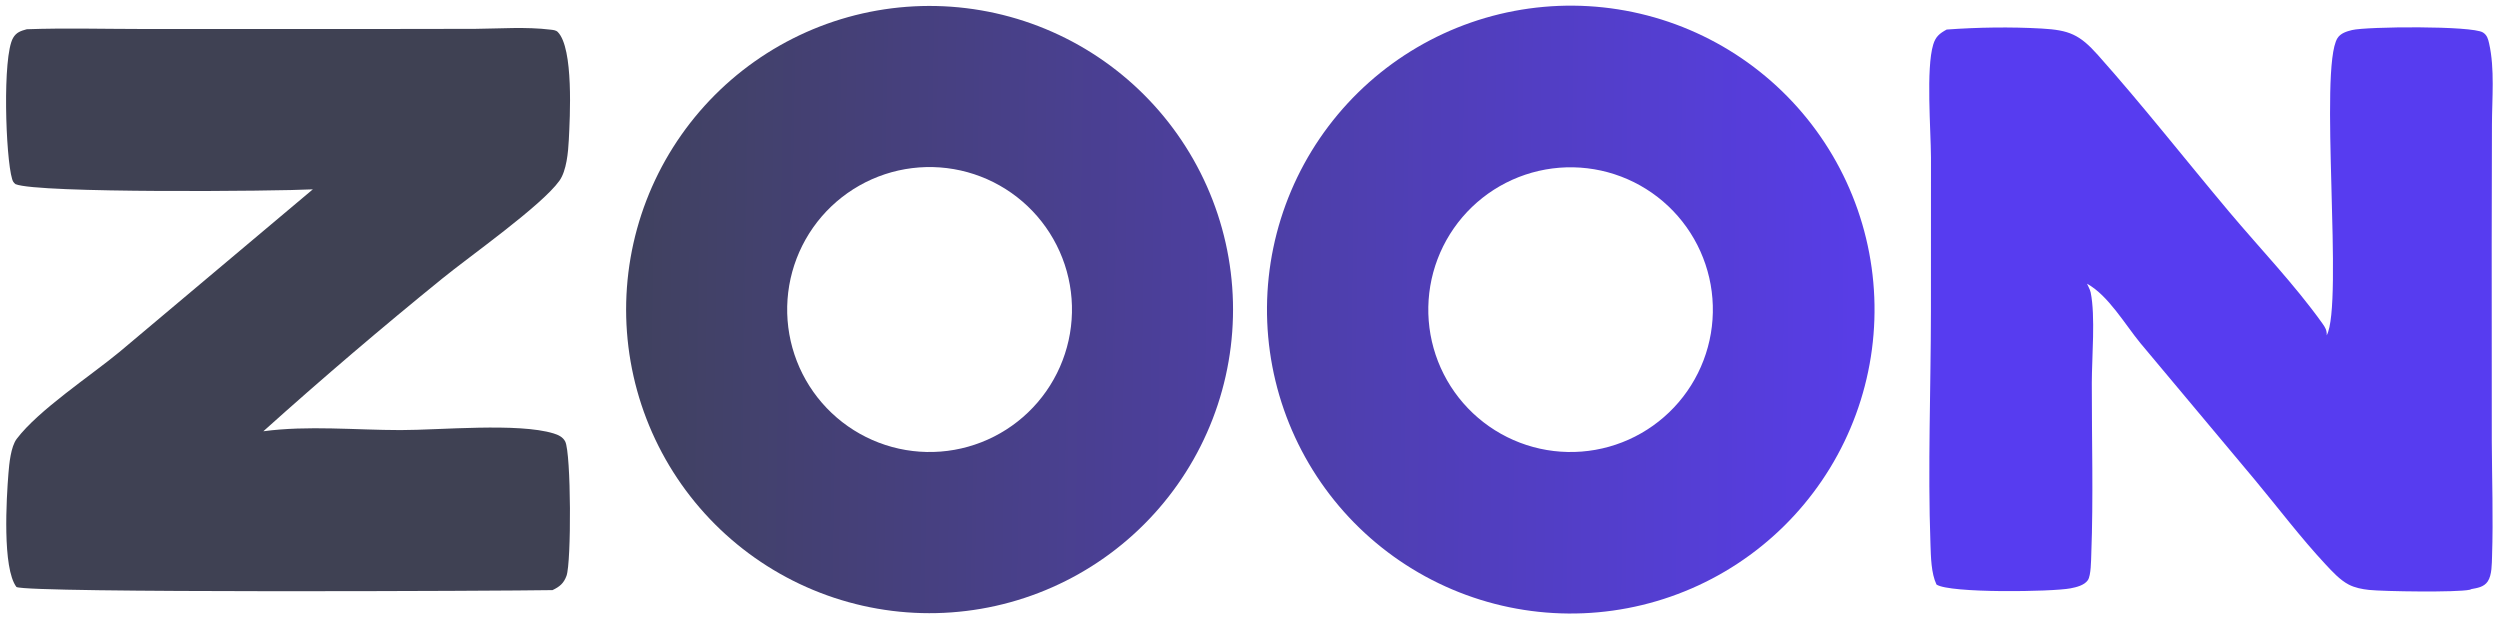 <?xml version="1.0" encoding="UTF-8"?> <svg xmlns="http://www.w3.org/2000/svg" width="468" height="116" viewBox="0 0 468 116"><linearGradient id="linearGradient1" x1="237.827" y1="57.094" x2="350.079" y2="58.432" gradientUnits="userSpaceOnUse"><stop offset="1e-05" stop-color="#4d3fa6" stop-opacity="1"></stop><stop offset="1" stop-color="#583de8" stop-opacity="1"></stop></linearGradient><path id="Path" fill="url(#linearGradient1)" stroke="none" d="M 288.989 1.283 C 289.916 1.2 290.844 1.14 291.773 1.103 C 292.703 1.066 293.633 1.052 294.563 1.06 C 295.494 1.068 296.423 1.1 297.352 1.154 C 298.281 1.208 299.207 1.285 300.132 1.384 C 301.057 1.484 301.979 1.606 302.898 1.751 C 303.817 1.896 304.732 2.064 305.643 2.253 C 306.554 2.443 307.459 2.655 308.36 2.89 C 309.26 3.124 310.154 3.38 311.042 3.658 C 311.93 3.936 312.811 4.236 313.684 4.558 C 314.557 4.879 315.421 5.222 316.278 5.586 C 317.134 5.95 317.981 6.334 318.818 6.74 C 319.655 7.145 320.482 7.571 321.299 8.017 C 322.116 8.463 322.921 8.929 323.714 9.415 C 324.508 9.9 325.289 10.405 326.058 10.929 C 326.827 11.453 327.583 11.996 328.325 12.557 C 329.068 13.118 329.796 13.697 330.509 14.294 C 331.223 14.891 331.922 15.505 332.606 16.136 C 333.29 16.767 333.958 17.414 334.61 18.078 C 335.262 18.742 335.897 19.422 336.516 20.117 C 337.135 20.812 337.736 21.522 338.32 22.247 C 338.904 22.972 339.47 23.71 340.017 24.462 C 340.564 25.215 341.093 25.98 341.604 26.759 C 342.114 27.537 342.605 28.327 343.076 29.13 C 343.547 29.933 343.999 30.746 344.43 31.571 C 344.861 32.396 345.272 33.23 345.663 34.075 C 346.053 34.92 346.422 35.774 346.771 36.637 C 347.12 37.5 347.447 38.371 347.753 39.25 C 348.058 40.129 348.342 41.015 348.605 41.908 C 348.868 42.801 349.108 43.7 349.326 44.605 C 349.544 45.51 349.74 46.419 349.914 47.334 C 350.087 48.249 350.238 49.167 350.367 50.089 C 350.496 51.01 350.602 51.935 350.685 52.862 C 350.768 53.789 350.829 54.718 350.867 55.648 C 350.904 56.578 350.919 57.508 350.911 58.439 C 350.903 59.37 350.872 60.3 350.819 61.229 C 350.766 62.158 350.689 63.086 350.59 64.011 C 350.491 64.936 350.37 65.859 350.225 66.779 C 350.081 67.698 349.914 68.614 349.725 69.525 C 349.536 70.436 349.324 71.343 349.091 72.244 C 348.857 73.145 348.601 74.039 348.324 74.928 C 348.047 75.816 347.748 76.697 347.427 77.571 C 347.106 78.445 346.764 79.31 346.401 80.167 C 346.038 81.024 345.654 81.871 345.249 82.71 C 344.844 83.548 344.419 84.376 343.973 85.193 C 343.528 86.01 343.063 86.815 342.578 87.61 C 342.093 88.404 341.589 89.186 341.066 89.956 C 340.543 90.725 340.001 91.482 339.44 92.225 C 338.88 92.968 338.302 93.696 337.706 94.411 C 337.11 95.126 336.497 95.825 335.866 96.51 C 335.235 97.195 334.588 97.863 333.925 98.516 C 333.262 99.169 332.584 99.805 331.889 100.424 C 331.194 101.043 330.485 101.645 329.761 102.23 C 329.037 102.815 328.299 103.381 327.548 103.93 C 326.796 104.478 326.031 105.007 325.254 105.518 C 324.476 106.029 323.686 106.521 322.884 106.993 C 322.082 107.465 321.269 107.917 320.445 108.349 C 319.621 108.781 318.787 109.193 317.943 109.584 C 317.099 109.975 316.246 110.345 315.383 110.694 C 314.521 111.043 313.651 111.371 312.772 111.678 C 311.893 111.985 311.008 112.269 310.116 112.532 C 309.223 112.795 308.325 113.036 307.421 113.255 C 306.517 113.474 305.608 113.671 304.694 113.845 C 303.78 114.02 302.862 114.171 301.941 114.3 C 301.02 114.429 300.096 114.536 299.169 114.62 C 298.242 114.704 297.313 114.765 296.383 114.803 C 295.452 114.842 294.522 114.857 293.591 114.85 C 292.66 114.842 291.729 114.812 290.8 114.759 C 289.871 114.706 288.943 114.63 288.017 114.531 C 287.091 114.432 286.168 114.311 285.249 114.167 C 284.329 114.022 283.413 113.856 282.501 113.667 C 281.59 113.478 280.683 113.266 279.782 113.033 C 278.881 112.799 277.986 112.543 277.097 112.266 C 276.208 111.988 275.327 111.689 274.453 111.368 C 273.579 111.047 272.713 110.705 271.856 110.341 C 270.999 109.978 270.151 109.593 269.313 109.188 C 268.474 108.783 267.646 108.358 266.829 107.912 C 266.012 107.466 265.206 107 264.411 106.515 C 263.616 106.03 262.834 105.525 262.064 105.001 C 261.294 104.477 260.537 103.935 259.794 103.374 C 259.051 102.813 258.322 102.234 257.607 101.637 C 256.892 101.04 256.193 100.426 255.508 99.795 C 254.823 99.164 254.155 98.516 253.502 97.852 C 252.849 97.188 252.213 96.508 251.593 95.813 C 250.974 95.117 250.372 94.407 249.787 93.682 C 249.202 92.957 248.636 92.218 248.088 91.465 C 247.539 90.712 247.01 89.947 246.499 89.168 C 245.988 88.389 245.497 87.598 245.025 86.795 C 244.553 85.992 244.101 85.178 243.669 84.353 C 243.237 83.528 242.826 82.692 242.435 81.847 C 242.044 81.002 241.674 80.147 241.325 79.284 C 240.976 78.42 240.648 77.548 240.342 76.669 C 240.036 75.789 239.751 74.902 239.488 74.009 C 239.225 73.115 238.985 72.215 238.767 71.31 C 238.548 70.405 238.352 69.494 238.178 68.579 C 238.004 67.664 237.853 66.745 237.724 65.823 C 237.595 64.9 237.489 63.975 237.406 63.047 C 237.323 62.119 237.262 61.19 237.224 60.259 C 237.187 59.328 237.172 58.397 237.18 57.466 C 237.188 56.535 237.219 55.604 237.272 54.674 C 237.326 53.744 237.403 52.816 237.502 51.889 C 237.601 50.963 237.723 50.04 237.867 49.12 C 238.012 48.2 238.179 47.284 238.369 46.372 C 238.558 45.46 238.77 44.553 239.004 43.651 C 239.238 42.75 239.494 41.854 239.772 40.965 C 240.05 40.076 240.35 39.195 240.671 38.32 C 240.992 37.446 241.335 36.58 241.699 35.723 C 242.062 34.865 242.447 34.017 242.852 33.179 C 243.258 32.34 243.684 31.512 244.13 30.694 C 244.576 29.877 245.042 29.071 245.527 28.276 C 246.013 27.481 246.518 26.699 247.042 25.929 C 247.566 25.159 248.109 24.402 248.67 23.659 C 249.231 22.916 249.81 22.187 250.407 21.472 C 251.004 20.757 251.618 20.058 252.249 19.373 C 252.88 18.688 253.528 18.02 254.193 17.367 C 254.857 16.714 255.537 16.077 256.232 15.458 C 256.927 14.839 257.637 14.237 258.362 13.652 C 259.087 13.068 259.826 12.502 260.579 11.953 C 261.332 11.405 262.097 10.876 262.876 10.365 C 263.655 9.855 264.446 9.364 265.249 8.892 C 266.052 8.42 266.865 7.968 267.69 7.537 C 268.515 7.105 269.351 6.694 270.196 6.303 C 271.041 5.913 271.895 5.543 272.758 5.194 C 273.621 4.845 274.493 4.518 275.373 4.212 C 276.252 3.906 277.139 3.622 278.032 3.36 C 278.925 3.098 279.825 2.858 280.73 2.639 C 281.635 2.421 282.544 2.225 283.459 2.052 C 284.374 1.879 285.293 1.728 286.215 1.6 C 287.137 1.471 288.062 1.366 288.989 1.283 Z M 296.066 84.536 C 296.501 84.503 296.934 84.458 297.367 84.403 C 297.8 84.348 298.231 84.283 298.66 84.206 C 299.09 84.13 299.517 84.043 299.942 83.946 C 300.367 83.849 300.79 83.742 301.21 83.624 C 301.63 83.506 302.047 83.378 302.46 83.239 C 302.874 83.101 303.284 82.953 303.69 82.794 C 304.097 82.635 304.499 82.467 304.897 82.289 C 305.295 82.11 305.688 81.922 306.077 81.725 C 306.466 81.527 306.849 81.32 307.228 81.103 C 307.607 80.887 307.98 80.661 308.348 80.426 C 308.715 80.191 309.077 79.948 309.432 79.695 C 309.788 79.442 310.137 79.181 310.48 78.911 C 310.823 78.642 311.159 78.364 311.488 78.077 C 311.817 77.791 312.139 77.497 312.454 77.195 C 312.769 76.893 313.076 76.583 313.375 76.266 C 313.674 75.949 313.966 75.624 314.249 75.293 C 314.533 74.961 314.808 74.623 315.075 74.278 C 315.342 73.933 315.601 73.581 315.85 73.224 C 316.1 72.866 316.341 72.502 316.573 72.133 C 316.804 71.763 317.027 71.388 317.24 71.007 C 317.454 70.627 317.658 70.242 317.852 69.851 C 318.047 69.46 318.232 69.065 318.407 68.665 C 318.582 68.266 318.747 67.862 318.902 67.454 C 319.057 67.047 319.203 66.635 319.338 66.22 C 319.473 65.805 319.598 65.387 319.712 64.966 C 319.827 64.545 319.931 64.122 320.025 63.696 C 320.119 63.269 320.202 62.841 320.275 62.411 C 320.348 61.981 320.41 61.549 320.461 61.116 C 320.512 60.683 320.553 60.248 320.584 59.813 C 320.614 59.378 320.633 58.942 320.642 58.505 C 320.651 58.069 320.65 57.633 320.637 57.197 C 320.624 56.761 320.601 56.325 320.567 55.89 C 320.533 55.455 320.488 55.021 320.433 54.588 C 320.378 54.155 320.312 53.724 320.236 53.295 C 320.159 52.865 320.072 52.437 319.975 52.012 C 319.878 51.587 319.77 51.164 319.651 50.744 C 319.533 50.324 319.405 49.907 319.266 49.493 C 319.127 49.08 318.979 48.67 318.82 48.263 C 318.661 47.857 318.493 47.455 318.314 47.056 C 318.135 46.658 317.947 46.265 317.749 45.876 C 317.552 45.487 317.345 45.104 317.128 44.725 C 316.911 44.346 316.685 43.973 316.45 43.605 C 316.215 43.238 315.971 42.876 315.718 42.52 C 315.465 42.165 315.204 41.816 314.934 41.473 C 314.665 41.13 314.387 40.794 314.1 40.465 C 313.813 40.136 313.519 39.814 313.217 39.499 C 312.915 39.184 312.605 38.877 312.288 38.578 C 311.971 38.279 311.646 37.987 311.315 37.704 C 310.983 37.421 310.645 37.146 310.3 36.879 C 309.955 36.612 309.603 36.353 309.245 36.104 C 308.888 35.855 308.524 35.614 308.154 35.382 C 307.785 35.151 307.41 34.928 307.029 34.715 C 306.648 34.502 306.263 34.298 305.873 34.103 C 305.482 33.909 305.087 33.725 304.687 33.55 C 304.288 33.375 303.884 33.21 303.477 33.055 C 303.069 32.9 302.658 32.755 302.243 32.62 C 301.828 32.485 301.41 32.361 300.989 32.246 C 300.568 32.132 300.145 32.028 299.719 31.934 C 299.293 31.841 298.865 31.758 298.435 31.685 C 298.005 31.613 297.573 31.551 297.14 31.5 C 296.707 31.449 296.273 31.408 295.838 31.378 C 295.403 31.348 294.967 31.329 294.531 31.321 C 294.095 31.312 293.659 31.314 293.223 31.327 C 292.787 31.34 292.352 31.364 291.917 31.398 C 291.482 31.432 291.049 31.477 290.617 31.533 C 290.185 31.588 289.755 31.654 289.326 31.731 C 288.897 31.808 288.47 31.895 288.045 31.993 C 287.62 32.09 287.198 32.198 286.779 32.317 C 286.36 32.435 285.944 32.563 285.531 32.702 C 285.118 32.841 284.708 32.99 284.303 33.149 C 283.897 33.308 283.495 33.476 283.098 33.655 C 282.701 33.834 282.308 34.022 281.919 34.22 C 281.531 34.418 281.148 34.625 280.77 34.842 C 280.392 35.059 280.019 35.284 279.652 35.519 C 279.285 35.754 278.924 35.998 278.569 36.251 C 278.214 36.504 277.866 36.765 277.523 37.035 C 277.181 37.305 276.846 37.583 276.517 37.869 C 276.188 38.156 275.867 38.45 275.553 38.752 C 275.239 39.054 274.932 39.364 274.633 39.681 C 274.334 39.998 274.043 40.322 273.76 40.654 C 273.477 40.985 273.203 41.323 272.936 41.668 C 272.67 42.013 272.412 42.364 272.163 42.722 C 271.914 43.079 271.673 43.443 271.442 43.812 C 271.211 44.181 270.988 44.556 270.775 44.937 C 270.562 45.317 270.359 45.702 270.164 46.093 C 269.97 46.483 269.786 46.878 269.611 47.277 C 269.436 47.676 269.272 48.08 269.117 48.487 C 268.962 48.894 268.817 49.305 268.682 49.72 C 268.547 50.135 268.423 50.552 268.308 50.973 C 268.194 51.394 268.09 51.817 267.996 52.243 C 267.903 52.668 267.82 53.096 267.747 53.526 C 267.674 53.956 267.612 54.387 267.561 54.82 C 267.51 55.253 267.469 55.687 267.439 56.122 C 267.409 56.557 267.39 56.992 267.381 57.428 C 267.372 57.864 267.373 58.3 267.386 58.735 C 267.399 59.171 267.422 59.606 267.456 60.041 C 267.49 60.476 267.535 60.909 267.59 61.342 C 267.645 61.774 267.711 62.205 267.787 62.634 C 267.863 63.063 267.95 63.49 268.047 63.915 C 268.144 64.34 268.252 64.763 268.37 65.182 C 268.488 65.602 268.616 66.019 268.755 66.432 C 268.894 66.845 269.042 67.255 269.2 67.661 C 269.359 68.067 269.527 68.469 269.705 68.867 C 269.884 69.264 270.072 69.657 270.269 70.046 C 270.466 70.435 270.673 70.818 270.89 71.197 C 271.106 71.575 271.331 71.948 271.566 72.315 C 271.801 72.682 272.044 73.044 272.297 73.399 C 272.549 73.754 272.81 74.103 273.079 74.446 C 273.348 74.789 273.626 75.125 273.912 75.454 C 274.198 75.783 274.492 76.104 274.794 76.419 C 275.095 76.734 275.404 77.041 275.721 77.34 C 276.038 77.639 276.362 77.931 276.693 78.214 C 277.024 78.497 277.362 78.772 277.707 79.039 C 278.051 79.306 278.402 79.565 278.759 79.814 C 279.116 80.063 279.48 80.304 279.849 80.536 C 280.218 80.768 280.592 80.991 280.972 81.204 C 281.352 81.417 281.737 81.621 282.127 81.816 C 282.517 82.011 282.911 82.195 283.31 82.37 C 283.709 82.545 284.112 82.711 284.519 82.866 C 284.926 83.021 285.337 83.167 285.751 83.302 C 286.166 83.437 286.583 83.562 287.003 83.677 C 287.424 83.792 287.847 83.896 288.272 83.989 C 288.697 84.083 289.125 84.167 289.555 84.24 C 289.984 84.313 290.415 84.375 290.848 84.427 C 291.281 84.478 291.714 84.519 292.149 84.55 C 292.584 84.581 293.019 84.601 293.454 84.61 C 293.89 84.619 294.326 84.617 294.761 84.605 C 295.196 84.592 295.631 84.569 296.066 84.536 Z"></path><linearGradient id="linearGradient2" x1="117.851" y1="56.855" x2="230.107" y2="58.685" gradientUnits="userSpaceOnUse"><stop offset="1e-05" stop-color="#40415f" stop-opacity="1"></stop><stop offset="1" stop-color="#4d3fa1" stop-opacity="1"></stop></linearGradient><path id="path1" fill="url(#linearGradient2)" stroke="none" d="M 169.718 1.275 C 170.646 1.205 171.575 1.157 172.506 1.132 C 173.436 1.108 174.366 1.106 175.297 1.127 C 176.228 1.148 177.157 1.191 178.086 1.258 C 179.014 1.325 179.94 1.414 180.864 1.527 C 181.788 1.639 182.709 1.774 183.626 1.931 C 184.543 2.089 185.456 2.269 186.365 2.471 C 187.274 2.674 188.177 2.898 189.074 3.145 C 189.972 3.392 190.863 3.661 191.747 3.951 C 192.631 4.242 193.508 4.554 194.377 4.888 C 195.246 5.222 196.106 5.577 196.957 5.953 C 197.809 6.329 198.651 6.725 199.483 7.143 C 200.315 7.56 201.136 7.998 201.947 8.456 C 202.757 8.914 203.556 9.391 204.343 9.888 C 205.13 10.385 205.905 10.902 206.666 11.437 C 207.428 11.972 208.176 12.526 208.91 13.098 C 209.645 13.67 210.365 14.26 211.07 14.867 C 211.776 15.474 212.466 16.099 213.141 16.74 C 213.816 17.381 214.474 18.039 215.117 18.713 C 215.76 19.386 216.385 20.075 216.994 20.78 C 217.603 21.485 218.194 22.204 218.767 22.937 C 219.34 23.671 219.895 24.418 220.432 25.179 C 220.969 25.94 221.486 26.713 221.985 27.5 C 222.484 28.286 222.963 29.084 223.422 29.894 C 223.881 30.704 224.321 31.525 224.74 32.356 C 225.159 33.188 225.558 34.029 225.935 34.88 C 226.313 35.731 226.67 36.591 227.005 37.46 C 227.341 38.329 227.655 39.205 227.948 40.089 C 228.24 40.973 228.51 41.864 228.759 42.761 C 229.008 43.658 229.234 44.561 229.439 45.47 C 229.644 46.379 229.826 47.292 229.985 48.209 C 230.144 49.126 230.281 50.047 230.396 50.972 C 230.51 51.896 230.601 52.822 230.67 53.751 C 230.739 54.68 230.785 55.609 230.808 56.54 C 230.831 57.471 230.831 58.402 230.808 59.333 C 230.785 60.264 230.74 61.194 230.672 62.123 C 230.603 63.052 230.512 63.978 230.399 64.902 C 230.285 65.827 230.148 66.748 229.989 67.665 C 229.83 68.582 229.648 69.495 229.445 70.404 C 229.241 71.313 229.015 72.216 228.766 73.113 C 228.518 74.011 228.248 74.902 227.956 75.786 C 227.663 76.67 227.35 77.547 227.015 78.416 C 226.68 79.285 226.323 80.145 225.946 80.996 C 225.569 81.847 225.171 82.688 224.752 83.52 C 224.333 84.351 223.894 85.172 223.435 85.983 C 222.976 86.793 222.497 87.591 221.999 88.378 C 221.5 89.164 220.983 89.938 220.447 90.699 C 219.911 91.46 219.356 92.208 218.783 92.942 C 218.21 93.675 217.619 94.395 217.011 95.1 C 216.402 95.805 215.777 96.494 215.135 97.168 C 214.493 97.842 213.835 98.5 213.16 99.141 C 212.485 99.783 211.795 100.408 211.09 101.015 C 210.385 101.623 209.665 102.213 208.931 102.785 C 208.196 103.358 207.448 103.912 206.687 104.447 C 205.926 104.983 205.152 105.5 204.365 105.997 C 203.578 106.494 202.78 106.972 201.969 107.43 C 201.159 107.889 200.338 108.327 199.506 108.745 C 198.674 109.162 197.832 109.559 196.981 109.936 C 196.13 110.313 195.27 110.668 194.401 111.002 C 193.532 111.336 192.656 111.649 191.772 111.94 C 190.887 112.231 189.996 112.5 189.099 112.747 C 188.202 112.994 187.299 113.219 186.391 113.422 C 185.482 113.625 184.569 113.805 183.652 113.963 C 182.735 114.121 181.814 114.256 180.89 114.369 C 179.967 114.482 179.041 114.572 178.112 114.639 C 177.186 114.706 176.259 114.75 175.33 114.772 C 174.401 114.793 173.473 114.792 172.545 114.768 C 171.616 114.744 170.689 114.697 169.763 114.627 C 168.837 114.558 167.913 114.466 166.992 114.351 C 166.071 114.236 165.153 114.098 164.238 113.938 C 163.323 113.778 162.412 113.596 161.507 113.392 C 160.601 113.187 159.701 112.96 158.806 112.711 C 157.911 112.462 157.023 112.192 156.141 111.9 C 155.26 111.607 154.386 111.293 153.52 110.958 C 152.654 110.623 151.797 110.266 150.948 109.889 C 150.099 109.512 149.26 109.115 148.431 108.696 C 147.602 108.277 146.784 107.839 145.976 107.38 C 145.169 106.921 144.373 106.443 143.588 105.946 C 142.804 105.448 142.033 104.931 141.274 104.396 C 140.515 103.861 139.769 103.307 139.038 102.734 C 138.306 102.162 137.589 101.572 136.886 100.965 C 136.183 100.358 135.496 99.734 134.823 99.093 C 134.151 98.452 133.495 97.795 132.855 97.122 C 132.215 96.449 131.592 95.76 130.986 95.056 C 130.379 94.352 129.791 93.634 129.22 92.901 C 128.649 92.168 128.096 91.422 127.561 90.663 C 127.027 89.903 126.512 89.13 126.015 88.345 C 125.518 87.56 125.041 86.764 124.583 85.955 C 124.126 85.146 123.688 84.327 123.271 83.497 C 122.854 82.667 122.457 81.827 122.08 80.978 C 121.704 80.129 121.349 79.27 121.015 78.403 C 120.68 77.536 120.367 76.662 120.076 75.78 C 119.785 74.897 119.515 74.008 119.268 73.113 C 119.02 72.218 118.794 71.317 118.591 70.41 C 118.387 69.503 118.206 68.592 118.047 67.677 C 117.888 66.762 117.752 65.843 117.638 64.921 C 117.524 63.999 117.433 63.075 117.364 62.148 C 117.295 61.221 117.249 60.294 117.226 59.365 C 117.203 58.436 117.203 57.507 117.225 56.578 C 117.248 55.649 117.293 54.722 117.361 53.795 C 117.429 52.868 117.519 51.944 117.632 51.022 C 117.745 50.1 117.881 49.181 118.039 48.265 C 118.198 47.35 118.378 46.439 118.581 45.532 C 118.784 44.625 119.009 43.724 119.256 42.829 C 119.503 41.933 119.772 41.044 120.062 40.162 C 120.353 39.279 120.665 38.404 120.999 37.537 C 121.332 36.67 121.687 35.812 122.062 34.962 C 122.438 34.112 122.834 33.272 123.251 32.442 C 123.668 31.611 124.104 30.792 124.561 29.983 C 125.018 29.174 125.495 28.377 125.991 27.592 C 126.487 26.806 127.002 26.033 127.536 25.273 C 128.069 24.513 128.621 23.766 129.192 23.033 C 129.763 22.3 130.351 21.581 130.956 20.877 C 131.562 20.173 132.185 19.484 132.824 18.81 C 133.463 18.137 134.119 17.479 134.791 16.837 C 135.463 16.196 136.15 15.571 136.852 14.963 C 137.555 14.355 138.271 13.765 139.002 13.192 C 139.733 12.619 140.478 12.065 141.237 11.529 C 141.996 10.993 142.767 10.476 143.55 9.978 C 144.334 9.479 145.13 9 145.937 8.541 C 146.744 8.082 147.562 7.643 148.391 7.224 C 149.22 6.805 150.058 6.406 150.907 6.028 C 151.755 5.65 152.612 5.293 153.478 4.957 C 154.344 4.621 155.217 4.307 156.098 4.014 C 156.979 3.721 157.867 3.449 158.762 3.2 C 159.657 2.95 160.557 2.723 161.462 2.518 C 162.368 2.312 163.278 2.129 164.193 1.969 C 165.108 1.808 166.026 1.67 166.947 1.554 C 167.868 1.439 168.792 1.346 169.718 1.275 Z M 177.386 84.401 C 177.818 84.346 178.249 84.28 178.678 84.204 C 179.107 84.128 179.534 84.041 179.959 83.944 C 180.384 83.847 180.806 83.739 181.225 83.621 C 181.644 83.503 182.061 83.375 182.474 83.237 C 182.887 83.098 183.297 82.95 183.703 82.792 C 184.109 82.633 184.511 82.465 184.908 82.287 C 185.306 82.109 185.699 81.921 186.088 81.724 C 186.477 81.527 186.86 81.32 187.238 81.103 C 187.617 80.887 187.99 80.662 188.357 80.427 C 188.724 80.192 189.086 79.949 189.441 79.697 C 189.796 79.445 190.145 79.184 190.488 78.915 C 190.831 78.646 191.166 78.368 191.495 78.082 C 191.824 77.796 192.146 77.502 192.461 77.201 C 192.776 76.899 193.083 76.59 193.382 76.273 C 193.681 75.956 193.973 75.633 194.257 75.302 C 194.54 74.971 194.815 74.633 195.082 74.288 C 195.349 73.943 195.608 73.593 195.858 73.236 C 196.108 72.879 196.349 72.515 196.581 72.146 C 196.813 71.777 197.036 71.403 197.249 71.023 C 197.463 70.643 197.667 70.258 197.862 69.868 C 198.057 69.478 198.242 69.084 198.418 68.685 C 198.593 68.286 198.759 67.882 198.914 67.475 C 199.07 67.068 199.216 66.658 199.351 66.243 C 199.487 65.829 199.613 65.412 199.728 64.991 C 199.843 64.57 199.947 64.147 200.042 63.722 C 200.137 63.296 200.221 62.868 200.294 62.439 C 200.367 62.009 200.43 61.578 200.482 61.145 C 200.535 60.712 200.576 60.278 200.607 59.843 C 200.638 59.408 200.659 58.973 200.669 58.537 C 200.678 58.101 200.677 57.665 200.666 57.23 C 200.654 56.794 200.632 56.359 200.599 55.924 C 200.566 55.489 200.522 55.056 200.468 54.623 C 200.414 54.19 200.349 53.759 200.274 53.33 C 200.199 52.901 200.113 52.473 200.016 52.048 C 199.92 51.623 199.813 51.2 199.696 50.78 C 199.579 50.361 199.452 49.944 199.315 49.53 C 199.177 49.116 199.029 48.706 198.872 48.3 C 198.715 47.893 198.547 47.491 198.37 47.093 C 198.193 46.694 198.006 46.301 197.809 45.912 C 197.612 45.523 197.406 45.138 197.191 44.759 C 196.976 44.38 196.751 44.007 196.518 43.639 C 196.284 43.271 196.041 42.909 195.79 42.553 C 195.539 42.197 195.279 41.847 195.01 41.504 C 194.741 41.161 194.465 40.824 194.18 40.494 C 193.895 40.165 193.602 39.842 193.301 39.527 C 193 39.212 192.692 38.904 192.376 38.603 C 192.06 38.303 191.737 38.011 191.406 37.726 C 191.076 37.442 190.739 37.166 190.395 36.898 C 190.052 36.63 189.702 36.371 189.345 36.12 C 188.988 35.869 188.626 35.628 188.257 35.395 C 187.889 35.162 187.515 34.938 187.136 34.724 C 186.757 34.509 186.372 34.304 185.983 34.108 C 185.594 33.913 185.2 33.727 184.801 33.55 C 184.402 33.374 184 33.208 183.593 33.051 C 183.186 32.894 182.776 32.748 182.363 32.611 C 181.949 32.474 181.532 32.348 181.112 32.232 C 180.692 32.116 180.269 32.01 179.844 31.915 C 179.419 31.82 178.991 31.735 178.562 31.661 C 178.133 31.586 177.702 31.522 177.269 31.469 C 176.837 31.416 176.404 31.374 175.969 31.342 C 175.534 31.31 175.099 31.289 174.664 31.278 C 174.228 31.267 173.792 31.267 173.357 31.278 C 172.921 31.289 172.486 31.311 172.052 31.343 C 171.617 31.375 171.184 31.418 170.751 31.471 C 170.318 31.524 169.886 31.588 169.455 31.663 C 169.024 31.738 168.596 31.824 168.17 31.919 C 167.744 32.015 167.32 32.121 166.899 32.238 C 166.478 32.355 166.061 32.482 165.646 32.619 C 165.231 32.756 164.82 32.904 164.412 33.061 C 164.005 33.218 163.601 33.386 163.202 33.563 C 162.803 33.74 162.408 33.927 162.018 34.124 C 161.628 34.321 161.243 34.527 160.863 34.743 C 160.483 34.958 160.109 35.183 159.74 35.417 C 159.371 35.651 159.008 35.894 158.651 36.146 C 158.294 36.398 157.943 36.659 157.599 36.928 C 157.255 37.197 156.918 37.474 156.587 37.76 C 156.256 38.046 155.933 38.34 155.617 38.641 C 155.301 38.943 154.992 39.252 154.691 39.569 C 154.39 39.886 154.097 40.21 153.812 40.541 C 153.527 40.872 153.251 41.21 152.982 41.555 C 152.713 41.9 152.454 42.251 152.203 42.609 C 151.952 42.966 151.709 43.33 151.476 43.699 C 151.243 44.069 151.019 44.444 150.804 44.825 C 150.589 45.205 150.384 45.59 150.188 45.981 C 149.992 46.372 149.806 46.767 149.629 47.167 C 149.452 47.567 149.286 47.971 149.13 48.379 C 148.973 48.787 148.827 49.199 148.69 49.614 C 148.553 50.029 148.427 50.448 148.312 50.869 C 148.196 51.29 148.09 51.714 147.995 52.141 C 147.9 52.568 147.816 52.996 147.742 53.427 C 147.668 53.858 147.605 54.29 147.552 54.724 C 147.499 55.158 147.457 55.593 147.426 56.028 C 147.395 56.464 147.374 56.901 147.364 57.338 C 147.354 57.775 147.355 58.212 147.366 58.649 C 147.377 59.086 147.4 59.522 147.433 59.958 C 147.466 60.393 147.509 60.828 147.564 61.262 C 147.619 61.696 147.684 62.128 147.759 62.558 C 147.834 62.989 147.92 63.417 148.017 63.843 C 148.114 64.27 148.221 64.693 148.338 65.114 C 148.456 65.535 148.584 65.953 148.722 66.368 C 148.86 66.783 149.008 67.194 149.166 67.601 C 149.324 68.008 149.492 68.412 149.67 68.811 C 149.848 69.21 150.036 69.604 150.233 69.994 C 150.43 70.384 150.637 70.769 150.854 71.149 C 151.07 71.528 151.295 71.902 151.53 72.271 C 151.765 72.64 152.008 73.002 152.261 73.359 C 152.514 73.716 152.775 74.066 153.044 74.41 C 153.314 74.754 153.592 75.091 153.878 75.421 C 154.165 75.751 154.459 76.074 154.761 76.39 C 155.063 76.705 155.373 77.013 155.69 77.314 C 156.007 77.614 156.332 77.906 156.663 78.191 C 156.995 78.476 157.333 78.752 157.678 79.02 C 158.023 79.287 158.375 79.546 158.733 79.797 C 159.091 80.048 159.455 80.289 159.825 80.522 C 160.195 80.755 160.57 80.978 160.951 81.192 C 161.332 81.407 161.717 81.611 162.108 81.806 C 162.499 82.001 162.894 82.187 163.294 82.363 C 163.694 82.539 164.098 82.705 164.507 82.861 C 164.915 83.016 165.327 83.162 165.742 83.298 C 166.157 83.433 166.575 83.559 166.997 83.674 C 167.418 83.789 167.842 83.894 168.269 83.988 C 168.696 84.082 169.124 84.166 169.555 84.239 C 169.986 84.312 170.418 84.375 170.851 84.426 C 171.285 84.478 171.72 84.519 172.155 84.55 C 172.591 84.581 173.027 84.6 173.464 84.609 C 173.901 84.618 174.337 84.617 174.774 84.604 C 175.211 84.592 175.647 84.569 176.083 84.535 C 176.518 84.501 176.953 84.456 177.386 84.401 Z"></path><path id="path2" fill="#573cf0" stroke="none" d="M 435.561 62.775 C 438.74 56.881 434.057 12.826 437.564 7.159 C 438.147 6.218 439.288 5.875 440.305 5.626 C 443.006 4.966 462.787 4.779 464.812 6.081 C 465.573 6.57 465.763 7.251 465.956 8.102 C 467.039 12.868 466.503 18.447 466.492 23.345 L 466.447 45.791 L 466.464 82.644 C 466.493 89.78 466.75 96.998 466.511 104.127 C 466.464 105.534 466.507 107.649 465.702 108.843 C 464.986 109.906 463.78 110.062 462.619 110.283 C 462.507 110.344 462.482 110.366 462.339 110.399 C 460.065 110.924 446.202 110.725 443.495 110.434 C 442.191 110.293 440.849 110.041 439.676 109.43 C 438.041 108.579 436.563 106.956 435.317 105.62 C 430.674 100.638 426.485 95.083 422.123 89.845 L 400.686 64.24 C 397.81 60.744 394.64 55.266 390.686 53.109 C 390.771 53.273 390.852 53.436 390.928 53.604 C 390.963 53.68 390.995 53.756 391.03 53.832 C 391.167 54.128 391.308 54.423 391.374 54.746 C 392.281 59.162 391.593 66.915 391.586 71.66 C 391.57 82.321 391.891 93.117 391.488 103.759 C 391.447 104.835 391.447 107.726 390.849 108.602 C 390.185 109.576 388.689 109.928 387.601 110.138 C 384.171 110.799 364.956 111.087 362.51 109.423 C 361.506 107.3 361.468 104.272 361.385 101.957 C 360.863 87.419 361.458 72.719 361.469 58.16 L 361.479 29.507 C 361.453 24.28 360.534 12.844 361.897 8.347 C 362.351 6.851 363.081 6.263 364.419 5.531 C 370.236 5.111 376.393 5.012 382.217 5.344 C 387.333 5.635 389.295 6.446 392.736 10.31 C 401.193 19.806 409.111 29.91 417.297 39.651 C 423.067 46.518 429.53 53.238 434.734 60.521 C 435.27 61.273 435.615 61.825 435.561 62.775 Z"></path><path id="path3" fill="#3f4153" stroke="none" d="M 5.012 5.475 C 12.238 5.216 19.535 5.428 26.772 5.429 L 68.051 5.433 L 88.959 5.401 C 93.582 5.357 98.463 4.989 103.048 5.55 C 103.515 5.607 104.069 5.637 104.416 5.991 C 107.413 9.04 106.692 22.016 106.48 26.199 C 106.366 28.443 106.066 31.958 104.721 33.84 C 101.39 38.503 87.824 48.042 82.776 52.16 C 71.377 61.403 60.217 70.928 49.298 80.733 C 57.663 79.615 66.543 80.51 74.974 80.512 C 82.389 80.515 96.994 79.105 103.633 81.138 C 104.51 81.406 105.374 81.804 105.805 82.647 C 106.923 84.834 106.976 105.314 106.044 107.813 C 105.521 109.218 104.755 109.839 103.43 110.47 C 94.668 110.628 5.247 111.052 3.079 109.886 C 0.41 106.363 1.207 93.294 1.579 88.638 C 1.723 86.833 2.018 83.617 3.137 82.145 C 7.245 76.741 16.852 70.431 22.335 65.91 L 58.562 35.445 C 52.037 35.798 6.99 36.217 2.894 34.47 C 2.533 34.17 2.408 33.972 2.272 33.523 C 1.046 29.495 0.428 10.598 2.446 7.104 C 3.063 6.034 3.894 5.787 5.012 5.475 Z"></path></svg> 